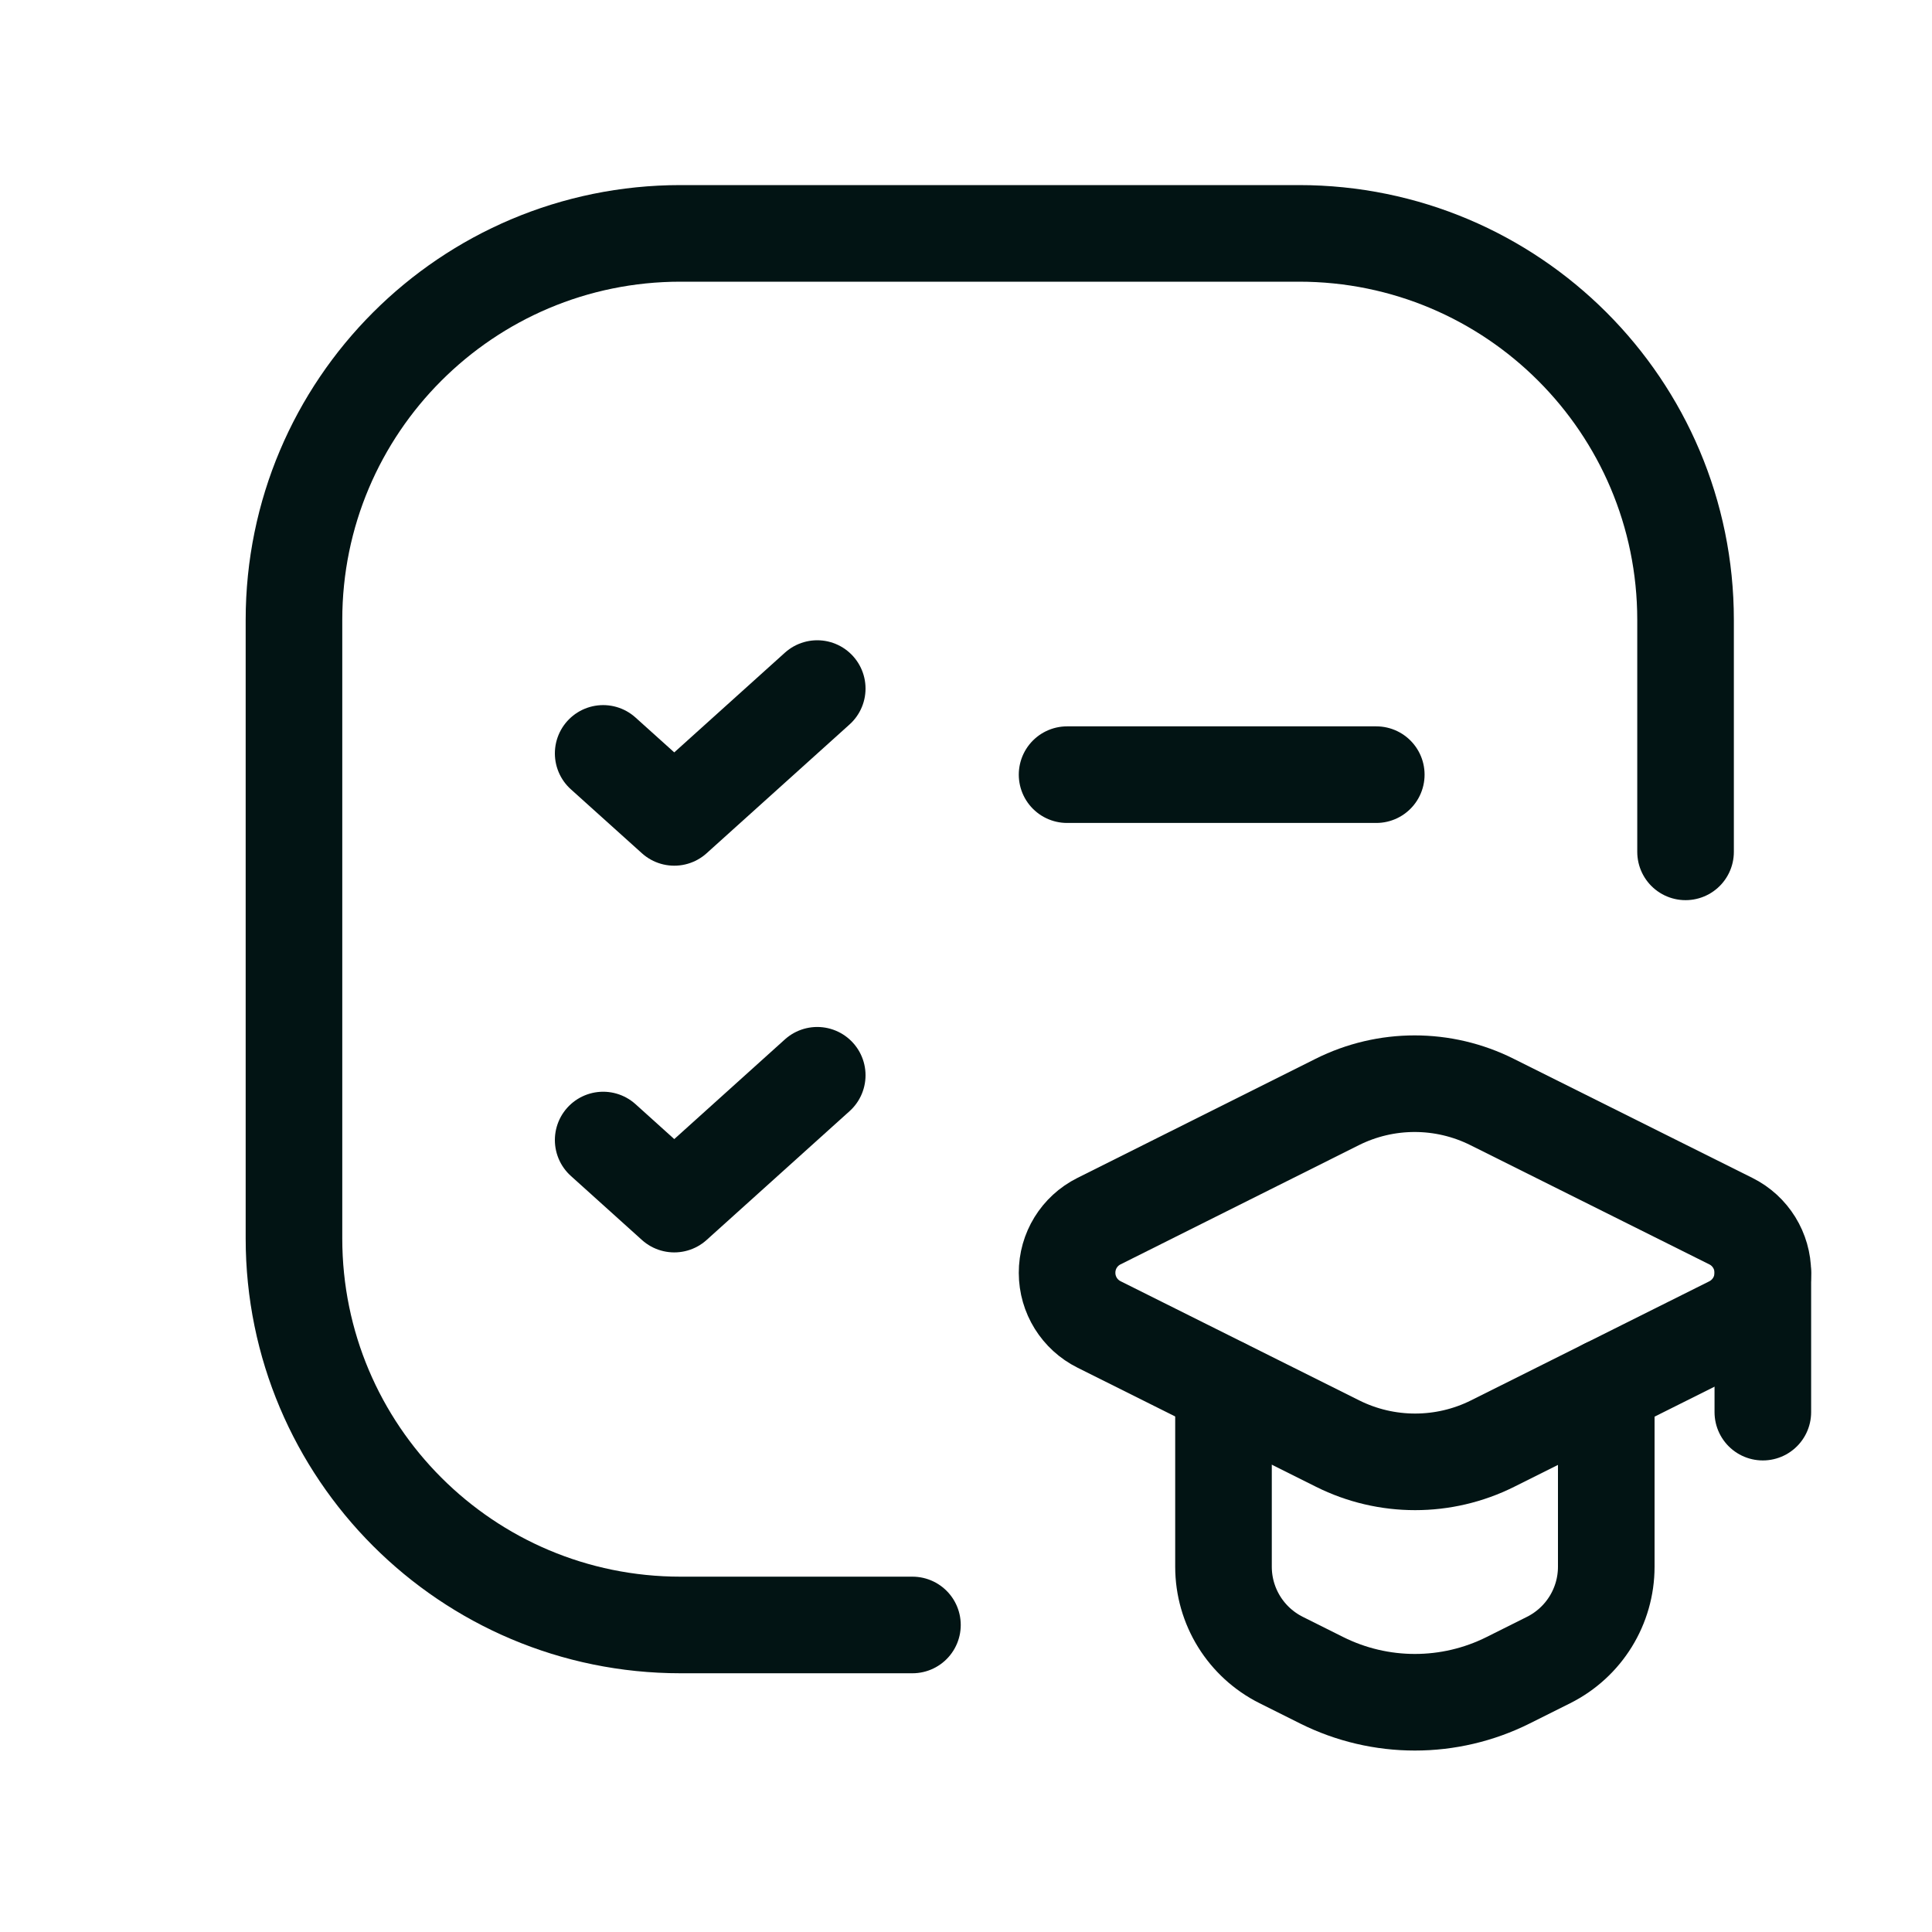 <svg xmlns="http://www.w3.org/2000/svg" fill="none" viewBox="0 0 25 25" height="25" width="25">
<path stroke-linejoin="round" stroke-linecap="round" stroke-width="1.25" stroke="#021414" d="M13.808 10.024H17.809"></path>
<path stroke-linejoin="round" stroke-linecap="round" stroke-width="1.25" stroke="#021414" d="M7.805 9.749L8.725 10.577L10.575 8.91"></path>
<path stroke-linejoin="round" stroke-linecap="round" stroke-width="1.25" stroke="#021414" d="M11.807 21.027H8.806C6.043 21.027 3.804 18.788 3.804 16.025V8.022C3.804 5.259 6.043 3.02 8.806 3.02H16.809C19.572 3.02 21.811 5.259 21.811 8.022V11.023"></path>
<path stroke-linejoin="round" stroke-linecap="round" stroke-width="1.25" stroke="#021414" d="M7.805 14.752L8.725 15.581L10.575 13.914"></path>
<path stroke-linejoin="round" stroke-linecap="round" stroke-width="1.25" stroke="#021414" d="M15.832 17.945V20.273C15.832 20.785 16.121 21.252 16.579 21.481L17.101 21.742C17.861 22.122 18.756 22.122 19.516 21.742L20.038 21.481C20.496 21.252 20.785 20.785 20.785 20.273V17.945"></path>
<path stroke-linejoin="round" stroke-linecap="round" stroke-width="1.25" stroke="#021414" d="M14.223 17.139L17.309 18.68C17.94 18.995 18.683 18.995 19.314 18.68L22.398 17.139C22.651 17.012 22.811 16.753 22.811 16.47C22.811 16.187 22.651 15.928 22.398 15.802L19.308 14.26C18.677 13.944 17.934 13.944 17.303 14.26L14.22 15.802C13.966 15.929 13.807 16.188 13.808 16.471C13.808 16.754 13.969 17.013 14.223 17.139V17.139Z" clip-rule="evenodd" fill-rule="evenodd"></path>
<path stroke-linejoin="round" stroke-linecap="round" stroke-width="1.25" stroke="#021414" d="M22.811 16.473V18.273"></path>
</svg>
